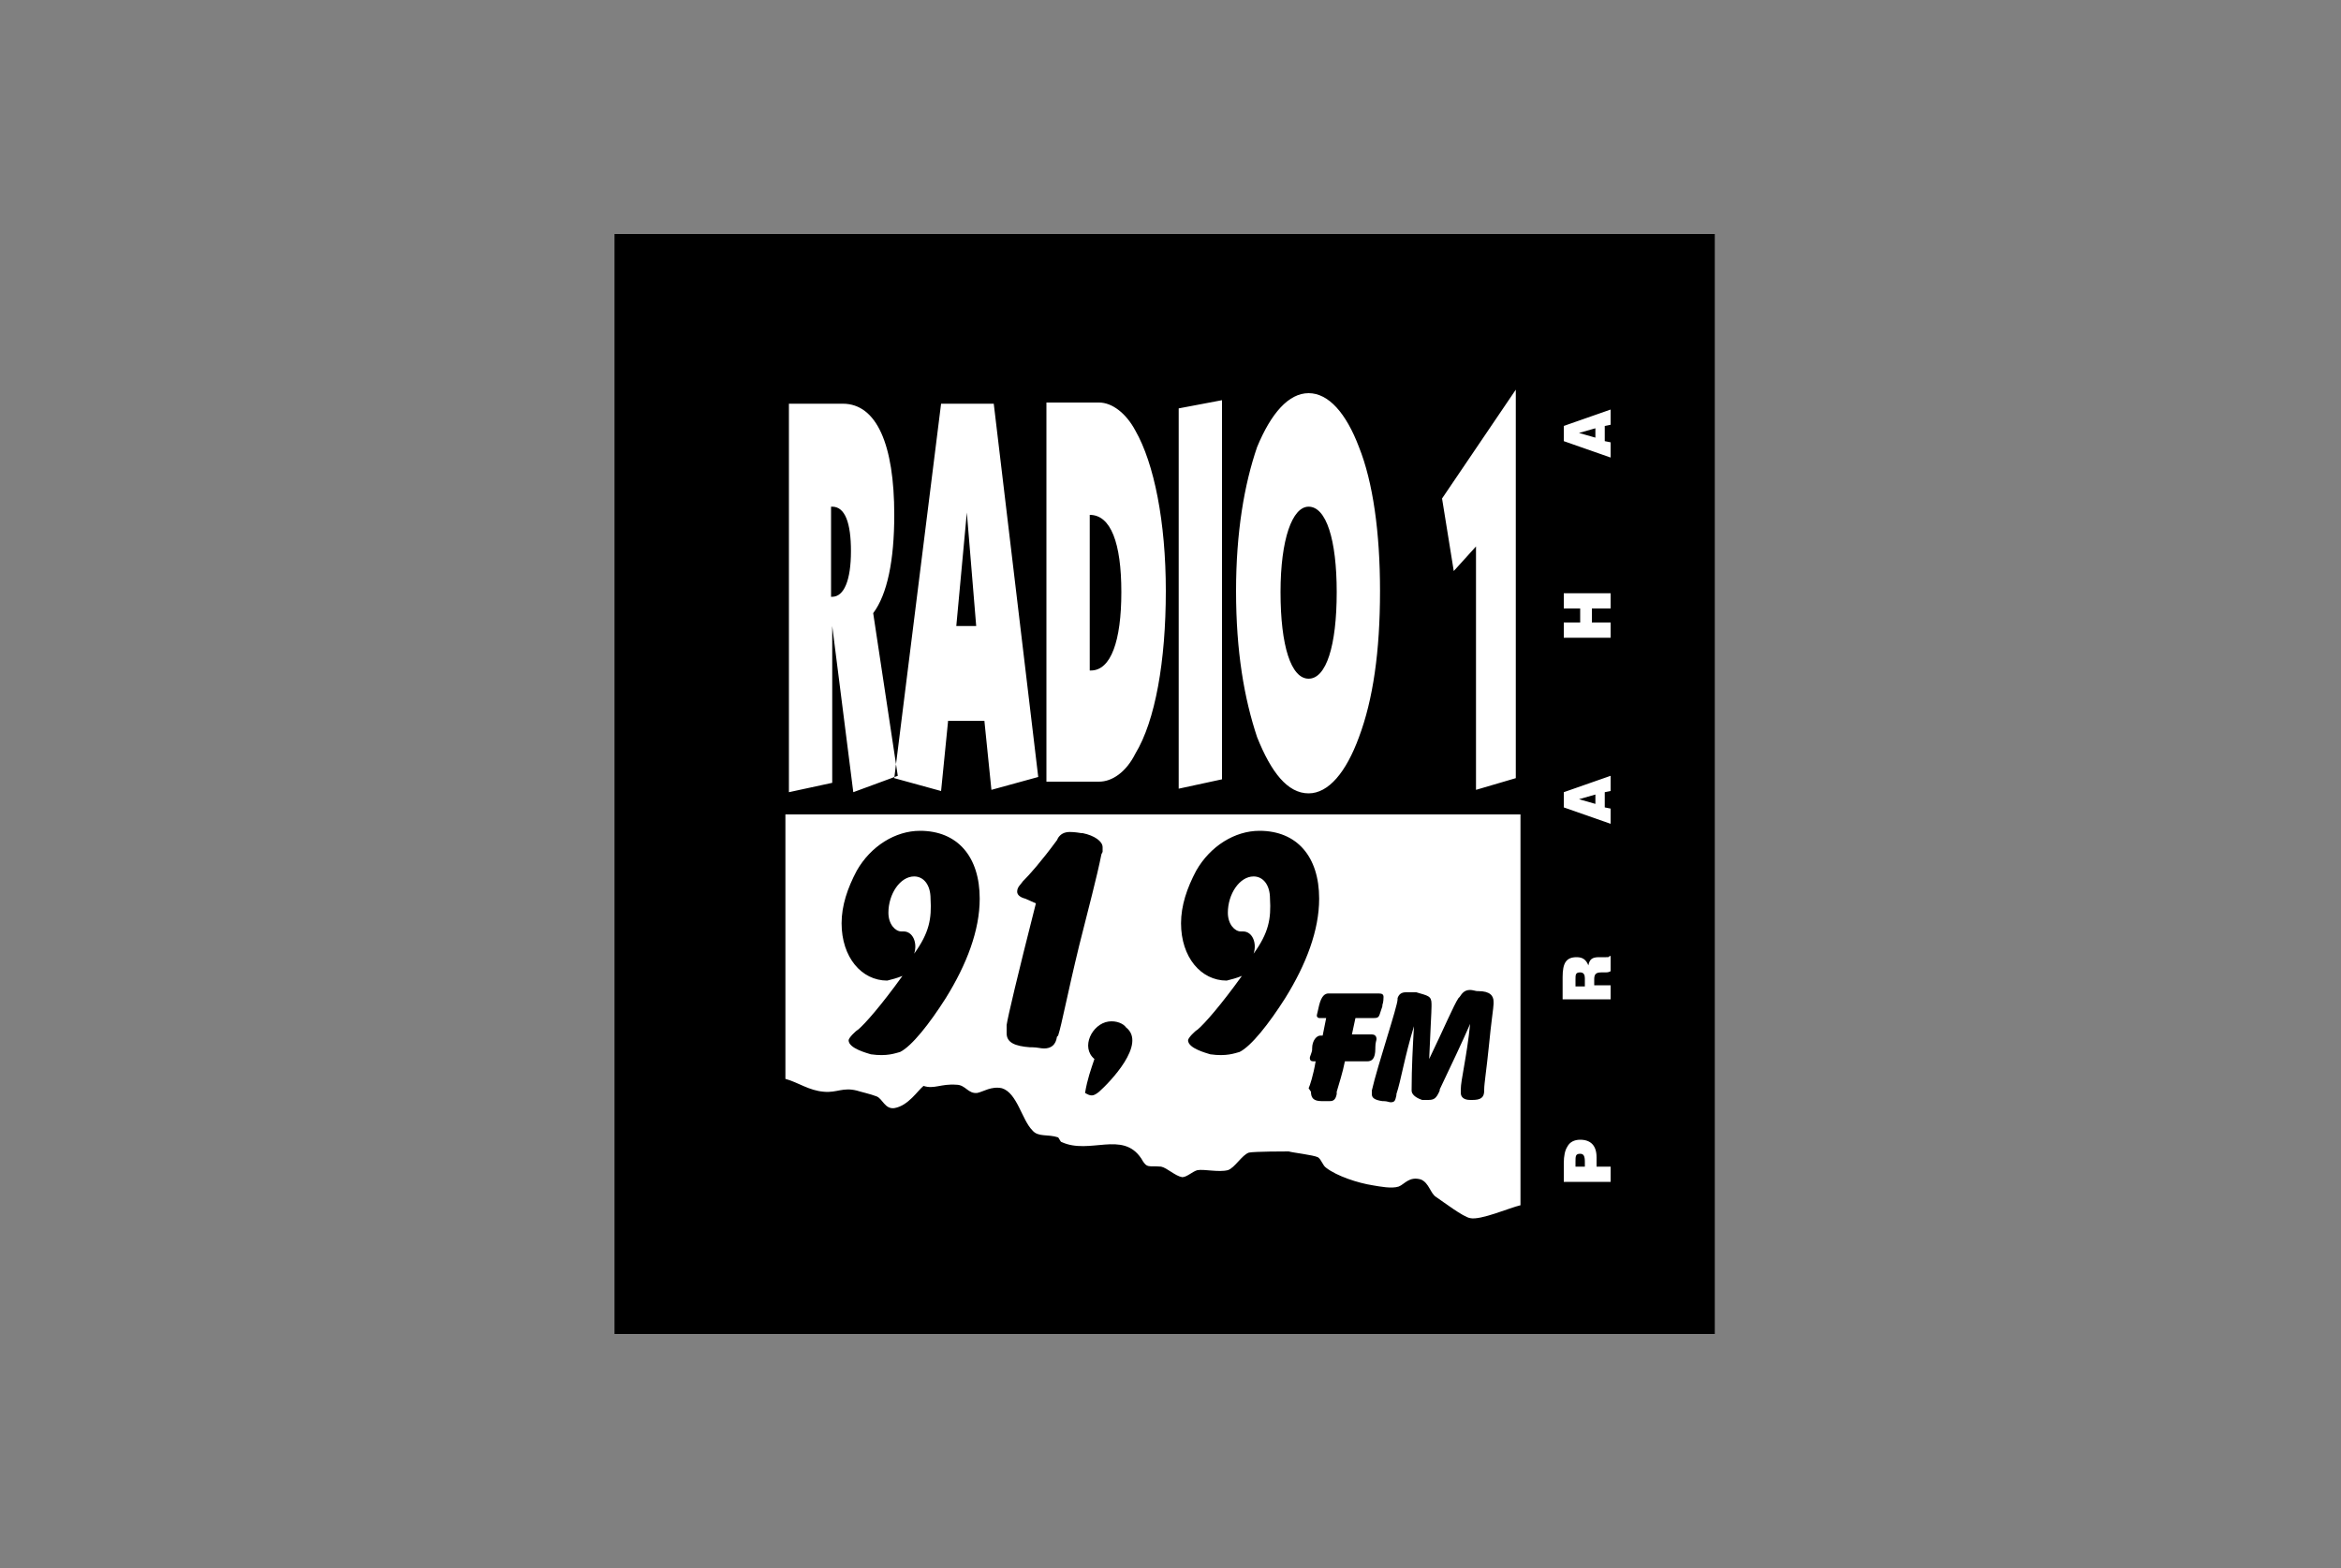 <?xml version="1.0" encoding="utf-8"?>
<!-- Generator: Adobe Illustrator 23.0.4, SVG Export Plug-In . SVG Version: 6.00 Build 0)  -->
<svg version="1.1" id="Vrstva_1" xmlns="http://www.w3.org/2000/svg" xmlns:xlink="http://www.w3.org/1999/xlink" x="0px" y="0px"
	 viewBox="0 0 200 134" style="enable-background:new 0 0 200 134;" xml:space="preserve">
<rect x="0" y="0" width="200" height="134" fill="#808080" stroke="none"/>
<style type="text/css">
	.st0{fill-rule:evenodd;clip-rule:evenodd;}
	.st1{fill-rule:evenodd;clip-rule:evenodd;fill:#FFFFFF;}
</style>
<g>
	<polygon class="st0" points="52.5,20 146.5,20 146.5,114 52.5,114 52.5,20 	"/>
	<path class="st1" d="M67.4,67.7l3.7-0.8V53.5l1.8,14.2l3.8-1.4l-2.1-13.9c1.2-1.6,1.8-4.5,1.8-8.4c0-6-1.5-9.5-4.4-9.5h-4.6V67.7
		L67.4,67.7z M71.1,43.3L71.1,43.3c1.1,0,1.6,1.4,1.6,3.8c0,2.5-0.6,3.9-1.6,3.9h-0.1V43.3L71.1,43.3z M76.4,66.5l4,1.1l0.6-6h3.1
		l0.6,5.9l4-1.1l-3.8-31.9h-4.5L76.4,66.5L76.4,66.5z M81.7,53.5l0.9-9.7l0.8,9.7H81.7L81.7,53.5z M89.4,66.8h4.5
		c1.1,0,2.3-0.8,3.1-2.4c1.7-2.8,2.6-7.9,2.6-13.9c0-5.9-1-10.9-2.6-13.7c-0.8-1.5-2-2.4-3.1-2.4h-4.5V66.8L89.4,66.8z M93.1,44
		L93.1,44c1.8,0,2.7,2.4,2.7,6.6c0,4.2-0.9,6.7-2.6,6.7h-0.1V44L93.1,44z M100.7,67.4l3.7-0.8V34.2l-3.7,0.7V67.4L100.7,67.4z
		 M111.8,33.6c-1.7,0-3.2,1.7-4.4,4.6c-1.1,3.2-1.8,7.3-1.8,12.3c0,5.2,0.7,9.2,1.8,12.5c1.2,3,2.6,4.8,4.4,4.8
		c1.7,0,3.2-1.8,4.3-4.8c1.2-3.2,1.8-7.3,1.8-12.5c0-5-0.6-9.3-1.8-12.3C115,35.3,113.5,33.6,111.8,33.6L111.8,33.6z M111.8,58
		c-1.5,0-2.4-2.8-2.4-7.4c0-4.5,1-7.3,2.4-7.3c1.5,0,2.4,2.8,2.4,7.3C114.2,55.2,113.3,58,111.8,58L111.8,58z M126.1,67.5l3.4-1
		V33.3l-6.3,9.3l1,6.2l1.9-2.1V67.5L126.1,67.5z M136.3,37.4l-1.4-0.4l1.4-0.4V37.4L136.3,37.4z M137.6,39.1v-1.3l-0.5-0.1v-1.3
		l0.5-0.1V35l-4,1.4v1.3L137.6,39.1L137.6,39.1z M137.6,54.5v-1.3h-1.6v-1.2h1.6v-1.3h-4v1.3h1.4v1.2h-1.4v1.3H137.6L137.6,54.5z
		 M136.3,68.7l-1.4-0.4l1.4-0.4V68.7L136.3,68.7z M137.6,70.4v-1.3l-0.5-0.1v-1.3l0.5-0.1v-1.3l-4,1.4V69L137.6,70.4L137.6,70.4z
		 M135.3,84.3h-0.7v-0.6c0-0.4,0-0.6,0.4-0.6c0.3,0,0.4,0.2,0.4,0.5V84.3L135.3,84.3z M137.6,85.5v-1.3h-1.4v-0.5
		c0-0.4,0.1-0.6,0.6-0.6h0.4c0.1,0,0.2,0,0.4-0.1v-1.3h-0.1c0,0.1-0.1,0.1-0.3,0.1l-0.6,0c-0.6,0-0.8,0.2-0.9,0.7
		c-0.2-0.5-0.5-0.7-1-0.7c-0.9,0-1.2,0.5-1.2,1.7v1.9H137.6L137.6,85.5z M135.4,99.7h-0.8v-0.4c0-0.5,0-0.7,0.4-0.7
		c0.3,0,0.4,0.2,0.4,0.7V99.7L135.4,99.7z M137.6,101v-1.3h-1.2v-0.8c0-1-0.5-1.5-1.4-1.5c-0.5,0-0.9,0.2-1.1,0.6
		c-0.2,0.3-0.3,0.8-0.3,1.4v1.6H137.6L137.6,101z M112,93.3L112,93.3c0,0.5,0.2,0.8,0.9,0.8h0.1c0.1,0,0.3,0,0.6,0
		c0.3,0,0.5-0.1,0.6-0.6l0-0.2c0.2-0.7,0.5-1.6,0.7-2.6c0.6,0,0.9,0,1,0c0.1,0,0.3,0,0.7,0h0.2c0.4,0,0.7-0.2,0.7-1.1v-0.1
		c0-0.4,0.1-0.6,0.1-0.7c0-0.3-0.2-0.4-0.4-0.4H117c0,0-0.6,0-1.5,0l0.3-1.4h1.5l0.1,0c0.5,0,0.4-0.2,0.7-1l0-0.1
		c0.1-0.3,0.1-0.6,0.1-0.7c0-0.2-0.1-0.3-0.4-0.3l-0.1,0c-0.7,0-1.4,0-1.9,0c-1.4,0-2.2,0-2.2,0h-0.1c-0.3,0-0.6,0.2-0.8,1l0,0
		c-0.1,0.5-0.2,0.8-0.2,0.9c0,0.1,0.1,0.2,0.2,0.2h0l0.6,0l-0.3,1.5l-0.2,0c-0.3,0-0.7,0.4-0.7,1.1v0.1c0,0.2-0.2,0.6-0.2,0.7
		c0,0.2,0.1,0.3,0.3,0.3h0.2c-0.2,1.2-0.5,2.1-0.6,2.3L112,93.3L112,93.3z M77.1,83.4c-1.8,2.5-3.2,4.1-3.8,4.6
		c-0.2,0.1-0.8,0.7-0.8,0.9c0,0.7,1.6,1.1,1.9,1.2c1.4,0.2,2.1-0.1,2.5-0.2c1-0.5,2.5-2.4,3.9-4.6c1.8-2.9,2.9-5.8,2.9-8.5
		c0-3.6-1.9-5.8-5.1-5.8c-2.1,0-4.2,1.3-5.4,3.4c-0.8,1.5-1.3,3-1.3,4.5c0,2.9,1.7,4.9,3.9,4.9C76.2,83.7,76.6,83.6,77.1,83.4
		L77.1,83.4z M78.1,81.5c0.3-0.9-0.1-1.9-0.9-1.9h-0.2c-0.5,0-1.1-0.6-1.1-1.6c0-1.6,1-3.1,2.2-3.1c0.8,0,1.4,0.7,1.4,1.9
		C79.6,78.5,79.4,79.7,78.1,81.5L78.1,81.5z M88.5,77.2c-1.6,6.3-2.4,9.7-2.5,10.4v0.2C86,88.1,86,88.3,86,88.3c0,0.8,0.7,1.1,2,1.2
		h0.2c0.4,0,0.7,0.1,1,0.1c0.6,0,1-0.3,1.1-1l0.1-0.1c0.3-0.9,0.8-3.6,1.8-7.7c0.8-3.2,1.5-5.8,1.9-7.8l0.1-0.2c0-0.2,0-0.3,0-0.4
		c0-0.5-0.7-1-1.7-1.2h-0.1c-0.6-0.1-0.9-0.1-1-0.1c-0.5,0-0.8,0.2-1,0.5l-0.1,0.2c-1.4,1.9-2.4,3-2.8,3.4l-0.1,0.1
		c-0.2,0.3-0.5,0.5-0.5,0.9c0,0.3,0.3,0.5,0.7,0.6L88.5,77.2L88.5,77.2z M94.7,87.3c-1.4,0.2-2.4,2.2-1.2,3.2
		c-0.3,0.9-0.6,1.7-0.8,2.9c0.5,0.3,0.7,0.3,1.2-0.1c0.9-0.8,4.1-4.1,2.3-5.5C96,87.5,95.4,87.2,94.7,87.3L94.7,87.3z M106.1,83.4
		c-1.8,2.5-3.2,4.1-3.8,4.6c-0.2,0.1-0.8,0.7-0.8,0.9c0,0.7,1.6,1.1,1.9,1.2c1.4,0.2,2.1-0.1,2.5-0.2c1-0.5,2.5-2.4,3.9-4.6
		c1.8-2.9,2.9-5.8,2.9-8.5c0-3.6-1.9-5.8-5.1-5.8c-2.1,0-4.2,1.3-5.4,3.4c-0.8,1.5-1.3,3-1.3,4.5c0,2.9,1.7,4.9,3.9,4.9
		C105.2,83.7,105.6,83.6,106.1,83.4L106.1,83.4z M107.1,81.5c0.3-0.9-0.1-1.9-0.9-1.9H106c-0.5,0-1.1-0.6-1.1-1.6
		c0-1.6,1-3.1,2.2-3.1c0.8,0,1.4,0.7,1.4,1.9C108.6,78.5,108.4,79.7,107.1,81.5L107.1,81.5z M117.2,93.2L117.2,93.2
		c0,0.2,0,0.3,0,0.3c0,0.3,0.2,0.5,0.9,0.6h0.1c0.3,0,0.5,0.1,0.6,0.1c0.4,0,0.4-0.2,0.5-0.6l0-0.1c0.4-1.2,0.7-3.2,1.5-5.8
		c-0.1,1.7-0.2,3.6-0.2,5.4v0.1v0c0,0.3,0.3,0.6,0.9,0.8l0.1,0c0.2,0,0.3,0,0.4,0c0.5,0,0.7-0.1,1-0.8l0-0.1c1-2.1,1.9-4,2.6-5.6
		c-0.3,2.9-0.8,4.8-0.8,5.6v0.1c0,0,0,0.1,0,0.2c0,0.3,0.2,0.6,0.8,0.6h0.2c0.7,0,1-0.2,1-0.8v-0.1c0-0.5,0.2-1.7,0.4-3.7
		c0.2-2.1,0.4-3.3,0.4-3.6v-0.2c0-0.5-0.3-0.9-1.3-0.9h-0.1c-0.1,0-0.4-0.1-0.6-0.1c-0.5,0-0.7,0.3-0.9,0.6l-0.1,0.1
		c-0.4,0.6-1.2,2.5-2.5,5.2c0.1-2.5,0.2-4,0.2-4.5v-0.2c0-0.7-0.3-0.7-1.3-1l-0.1,0c-0.1,0-0.5,0-0.8,0c-0.4,0-0.6,0.2-0.7,0.5
		l0,0.1C119.4,86,117.7,91,117.2,93.2L117.2,93.2z M129.9,69.6v33.4c-0.9,0.2-3.4,1.3-4.3,1.1c-0.6-0.1-2.3-1.4-2.9-1.8
		c-0.5-0.3-0.6-1.2-1.3-1.5c-1-0.3-1.4,0.4-1.9,0.6c-0.6,0.2-1.6,0-2.2-0.1c-1.3-0.2-3.1-0.8-4-1.5c-0.3-0.2-0.4-0.7-0.7-0.9
		c-0.4-0.2-2.2-0.4-2.5-0.5c-0.3,0-2.9,0-3.4,0.1c-0.6,0.2-1.2,1.3-1.8,1.5c-0.8,0.2-2-0.1-2.6,0c-0.4,0.1-0.9,0.6-1.3,0.6
		c-0.6-0.1-1.3-0.8-1.8-0.9c-1.1-0.1-1.2,0.2-1.7-0.7c-1.6-2.4-4.4-0.3-6.8-1.4c-0.1,0-0.2-0.3-0.3-0.4c-0.9-0.3-1.7,0-2.2-0.6
		c-0.9-0.9-1.3-3.2-2.6-3.6c-0.9-0.2-1.6,0.3-2.1,0.4c-0.8,0.1-1-0.7-1.8-0.7c-1.3-0.1-1.9,0.4-2.8,0.1c-0.5,0.4-1.3,1.7-2.5,1.9
		c-0.8,0.1-1-0.8-1.5-1c-0.5-0.2-1.4-0.4-1.7-0.5c-1.2-0.3-1.7,0.2-2.8,0.1c-1.3-0.1-2.2-0.8-3.3-1.1V69.6L129.9,69.6L129.9,69.6z"
		/>
</g>
<g>
</g>
<g>
</g>
<g>
</g>
<g>
</g>
<g>
</g>
<g>
</g>
<g>
</g>
<g>
</g>
<g>
</g>
<g>
</g>
<g>
</g>
<g>
</g>
</svg>
